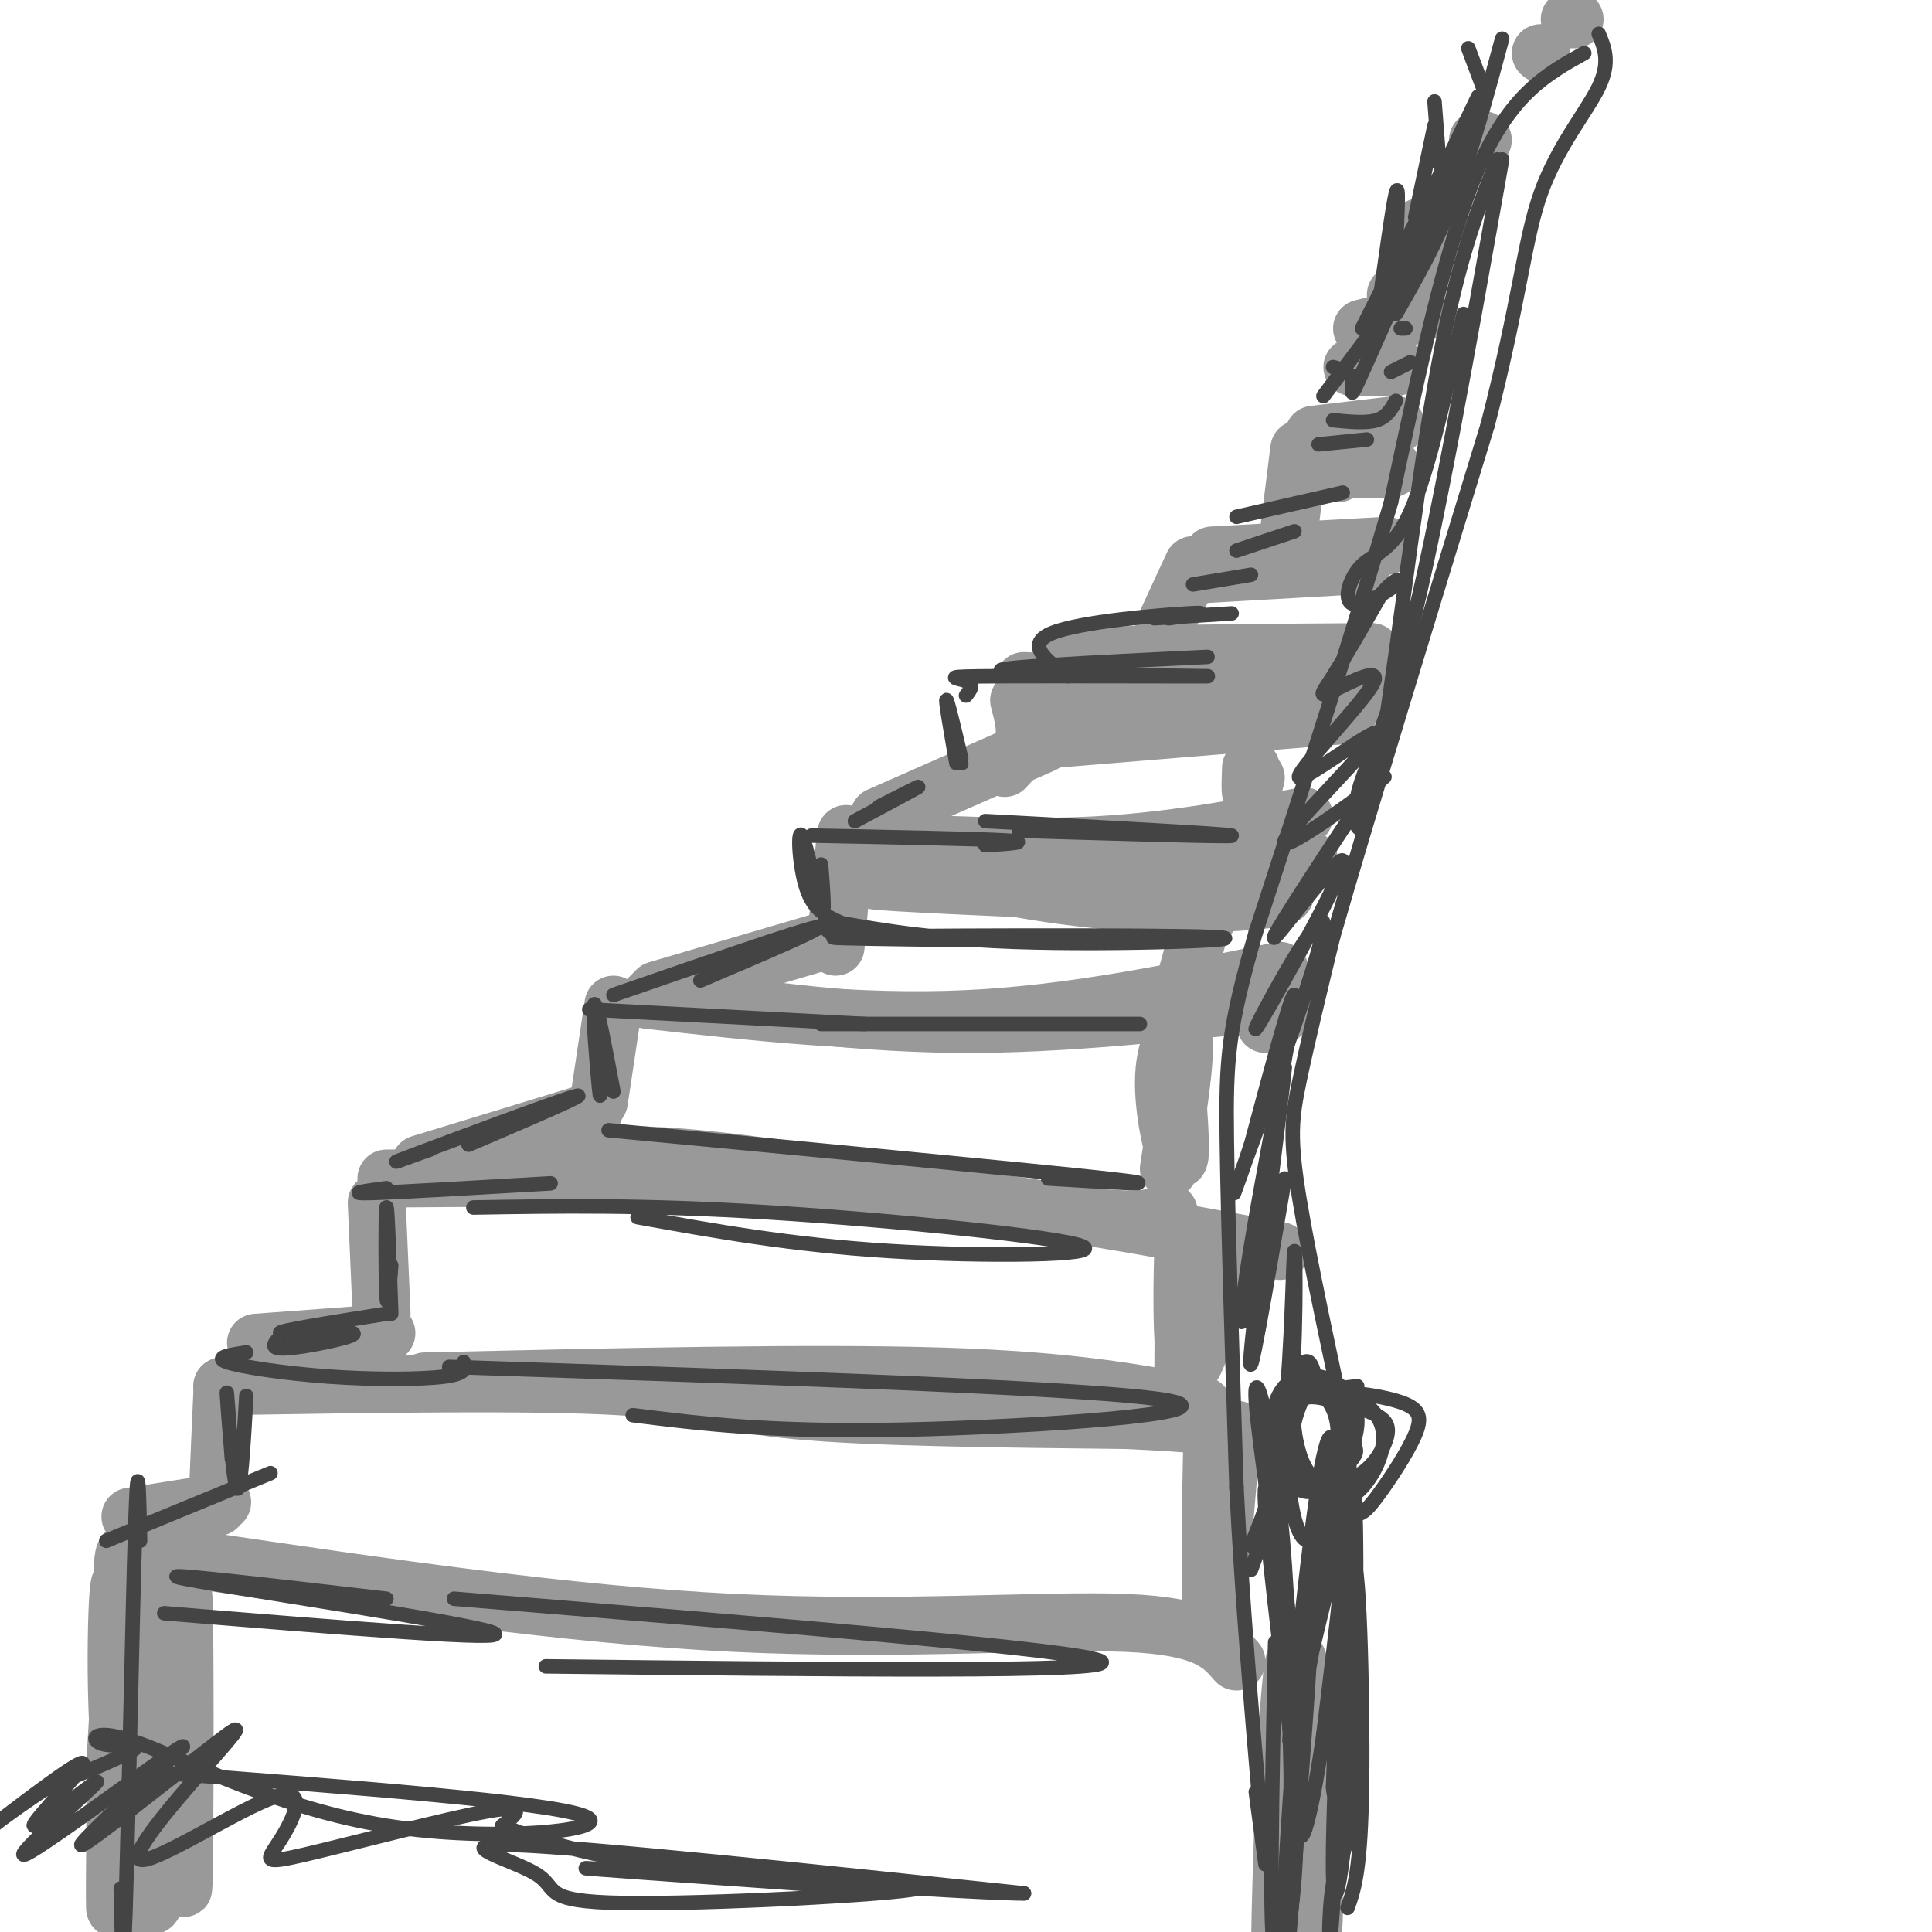<svg viewBox='0 0 400 400' version='1.1' xmlns='http://www.w3.org/2000/svg' xmlns:xlink='http://www.w3.org/1999/xlink'><g fill='none' stroke='rgb(153,153,153)' stroke-width='12' stroke-linecap='round' stroke-linejoin='round'><path d='M101,242c11.000,-2.067 22.000,-4.133 44,-2c22.000,2.133 55.000,8.467 73,11c18.000,2.533 21.000,1.267 24,0'/><path d='M134,207c22.083,2.500 44.167,5.000 66,4c21.833,-1.000 43.417,-5.500 65,-10'/><path d='M178,174c16.833,0.917 33.667,1.833 49,1c15.333,-0.833 29.167,-3.417 43,-6'/><path d='M226,141c0.000,0.000 54.000,3.000 54,3'/><path d='M255,116c0.000,0.000 32.000,-3.000 32,-3'/><path d='M272,90c0.000,0.000 17.000,-2.000 17,-2'/><path d='M282,68c0.000,0.000 12.000,-3.000 12,-3'/><path d='M294,47c0.000,0.000 4.000,-1.000 4,-1'/><path d='M306,29c0.000,0.000 1.000,0.000 1,0'/><path d='M319,11c0.000,0.000 0.100,0.100 0.1,0.1'/><path d='M325,4c0.000,0.000 1.000,0.000 1,0'/><path d='M88,286c40.083,-0.917 80.167,-1.833 107,-1c26.833,0.833 40.417,3.417 54,6'/><path d='M41,323c38.378,5.667 76.756,11.333 111,13c34.244,1.667 64.356,-0.667 81,0c16.644,0.667 19.822,4.333 23,8'/><path d='M46,287c32.022,-0.511 64.044,-1.022 82,0c17.956,1.022 21.844,3.578 37,5c15.156,1.422 41.578,1.711 68,2'/><path d='M233,294c15.167,0.667 19.083,1.333 23,2'/><path d='M80,244c33.583,-0.250 67.167,-0.500 98,2c30.833,2.500 58.917,7.750 87,13'/><path d='M135,206c21.889,3.067 43.778,6.133 67,6c23.222,-0.133 47.778,-3.467 58,-4c10.222,-0.533 6.111,1.733 2,4'/><path d='M177,177c0.000,0.000 94.000,1.000 94,1'/><path d='M212,141c0.000,0.000 71.000,3.000 71,3'/><path d='M247,119c0.000,0.000 35.000,-2.000 35,-2'/><path d='M272,91c0.000,0.000 14.000,1.000 14,1'/><path d='M37,336c0.378,30.489 0.756,60.978 1,54c0.244,-6.978 0.356,-51.422 0,-59c-0.356,-7.578 -1.178,21.711 -2,51'/><path d='M42,323c0.000,0.000 -15.000,0.000 -15,0'/><path d='M28,323c-1.739,-2.309 -3.479,-4.619 -2,11c1.479,15.619 6.175,49.166 6,58c-0.175,8.834 -5.222,-7.044 -7,-27c-1.778,-19.956 -0.286,-43.988 0,-35c0.286,8.988 -0.632,50.997 -1,62c-0.368,11.003 -0.184,-8.998 0,-29'/><path d='M24,363c0.844,-15.800 2.956,-40.800 4,-37c1.044,3.800 1.022,36.400 1,69'/><path d='M27,314c0.000,0.000 19.000,-3.000 19,-3'/><path d='M46,293c0.083,-3.583 0.167,-7.167 0,-4c-0.167,3.167 -0.583,13.083 -1,23'/><path d='M53,278c0.000,0.000 27.000,-2.000 27,-2'/><path d='M79,272c0.000,0.000 -1.000,-23.000 -1,-23'/><path d='M87,241c0.000,0.000 36.000,-11.000 36,-11'/><path d='M124,228c0.000,0.000 3.000,-20.000 3,-20'/><path d='M136,205c0.000,0.000 34.000,-10.000 34,-10'/><path d='M175,177c0.167,-3.083 0.333,-6.167 0,-3c-0.333,3.167 -1.167,12.583 -2,22'/><path d='M182,169c0.000,0.000 34.000,-15.000 34,-15'/><path d='M211,145c0.750,2.833 1.500,5.667 1,8c-0.500,2.333 -2.250,4.167 -4,6'/><path d='M218,153c0.000,0.000 61.000,-5.000 61,-5'/><path d='M225,139c-4.917,-1.167 -9.833,-2.333 0,-3c9.833,-0.667 34.417,-0.833 59,-1'/><path d='M191,180c15.369,3.226 30.738,6.452 48,7c17.262,0.548 36.417,-1.583 22,-3c-14.417,-1.417 -62.405,-2.119 -76,-2c-13.595,0.119 7.202,1.060 28,2'/><path d='M213,184c11.000,0.333 24.500,0.167 38,0'/><path d='M251,115c0.000,0.000 36.000,-2.000 36,-2'/><path d='M241,130c0.000,0.000 6.000,-13.000 6,-13'/><path d='M267,109c0.000,0.000 2.000,-16.000 2,-16'/><path d='M276,95c6.822,0.867 13.644,1.733 12,2c-1.644,0.267 -11.756,-0.067 -15,0c-3.244,0.067 0.378,0.533 4,1'/><path d='M283,75c3.250,0.417 6.500,0.833 6,1c-0.500,0.167 -4.750,0.083 -9,0'/><path d='M289,61c0.000,0.000 4.000,-2.000 4,-2'/><path d='M293,53c0.000,0.000 1.000,-1.000 1,-1'/><path d='M269,351c-1.896,33.262 -3.793,66.523 -4,58c-0.207,-8.523 1.274,-58.831 3,-65c1.726,-6.169 3.695,31.801 4,47c0.305,15.199 -1.056,7.628 -2,4c-0.944,-3.628 -1.472,-3.314 -2,-3'/><path d='M255,297c-1.689,20.333 -3.378,40.667 -4,37c-0.622,-3.667 -0.178,-31.333 0,-35c0.178,-3.667 0.089,16.667 0,37'/><path d='M254,266c0.339,-4.387 0.679,-8.774 -1,-3c-1.679,5.774 -5.375,21.708 -7,20c-1.625,-1.708 -1.179,-21.060 -1,-24c0.179,-2.940 0.089,10.530 0,24'/><path d='M243,218c0.899,10.821 1.798,21.643 1,22c-0.798,0.357 -3.292,-9.750 -3,-17c0.292,-7.250 3.369,-11.643 4,-8c0.631,3.643 -1.185,15.321 -3,27'/><path d='M250,190c0.333,-2.417 0.667,-4.833 0,-3c-0.667,1.833 -2.333,7.917 -4,14'/><path d='M260,161c-0.417,1.667 -0.833,3.333 -1,3c-0.167,-0.333 -0.083,-2.667 0,-5'/></g>
<g fill='none' stroke='rgb(68,68,68)' stroke-width='3' stroke-linecap='round' stroke-linejoin='round'><path d='M276,386c1.548,-37.292 3.095,-74.583 4,-78c0.905,-3.417 1.167,27.042 0,51c-1.167,23.958 -3.762,41.417 -4,29c-0.238,-12.417 1.881,-54.708 4,-97'/><path d='M280,302c-4.489,-20.800 -8.978,-41.600 -11,-54c-2.022,-12.400 -1.578,-16.400 0,-24c1.578,-7.600 4.289,-18.800 7,-30'/><path d='M276,194c6.500,-22.667 19.250,-64.333 32,-106'/><path d='M308,88c6.726,-26.083 7.542,-38.292 11,-48c3.458,-9.708 9.560,-16.917 12,-22c2.440,-5.083 1.220,-8.042 0,-11'/><path d='M328,11c-7.667,4.250 -15.333,8.500 -22,24c-6.667,15.500 -12.333,42.250 -18,69'/><path d='M288,104c-7.667,26.333 -17.833,57.667 -28,89'/><path d='M260,193c-5.778,20.200 -6.222,26.200 -6,43c0.222,16.800 1.111,44.400 2,72'/><path d='M256,308c1.167,23.333 3.083,45.667 5,68'/><path d='M264,340c-0.661,31.179 -1.321,62.357 0,64c1.321,1.643 4.625,-26.250 4,-51c-0.625,-24.750 -5.179,-46.357 -6,-45c-0.821,1.357 2.089,25.679 5,50'/><path d='M267,358c0.699,19.617 -0.053,43.658 0,37c0.053,-6.658 0.912,-44.016 -1,-71c-1.912,-26.984 -6.595,-43.594 -6,-34c0.595,9.594 6.468,45.391 8,71c1.532,25.609 -1.277,41.031 -2,39c-0.723,-2.031 0.638,-21.516 2,-41'/><path d='M268,359c0.500,-8.167 0.750,-8.083 1,-8'/><path d='M272,284c-0.412,-1.295 -0.825,-2.590 -2,-2c-1.175,0.590 -3.113,3.066 -4,8c-0.887,4.934 -0.723,12.328 1,16c1.723,3.672 5.006,3.623 8,1c2.994,-2.623 5.701,-7.819 6,-12c0.299,-4.181 -1.810,-7.348 -5,-9c-3.190,-1.652 -7.462,-1.790 -10,1c-2.538,2.790 -3.341,8.507 -3,12c0.341,3.493 1.825,4.762 4,6c2.175,1.238 5.041,2.445 7,1c1.959,-1.445 3.010,-5.542 3,-9c-0.010,-3.458 -1.079,-6.277 -3,-8c-1.921,-1.723 -4.692,-2.349 -6,1c-1.308,3.349 -1.154,10.675 -1,18'/><path d='M267,308c0.435,5.767 2.024,11.183 4,11c1.976,-0.183 4.341,-5.966 5,-13c0.659,-7.034 -0.386,-15.318 -3,1c-2.614,16.318 -6.797,57.240 -5,53c1.797,-4.240 9.574,-53.642 9,-54c-0.574,-0.358 -9.501,48.327 -10,54c-0.499,5.673 7.429,-31.665 10,-39c2.571,-7.335 -0.214,15.332 -3,38'/><path d='M274,359c-1.781,12.995 -4.735,26.483 -5,19c-0.265,-7.483 2.159,-35.938 2,-32c-0.159,3.938 -2.903,40.268 -4,54c-1.097,13.732 -0.549,4.866 0,-4'/><path d='M259,325c3.250,-8.827 6.500,-17.655 8,-32c1.500,-14.345 1.250,-34.208 1,-34c-0.250,0.208 -0.500,20.488 -2,34c-1.500,13.512 -4.250,20.256 -7,27'/><path d='M266,244c-3.941,23.167 -7.881,46.334 -7,36c0.881,-10.334 6.584,-54.170 7,-59c0.416,-4.830 -4.456,29.344 -7,44c-2.544,14.656 -2.762,9.792 0,-7c2.762,-16.792 8.503,-45.512 9,-51c0.497,-5.488 -4.252,12.256 -9,30'/><path d='M259,237c-2.916,8.823 -5.705,15.882 -1,3c4.705,-12.882 16.904,-45.703 16,-49c-0.904,-3.297 -14.913,22.931 -14,22c0.913,-0.931 16.746,-29.020 18,-34c1.254,-4.980 -12.070,13.149 -14,15c-1.930,1.851 7.535,-12.574 17,-27'/><path d='M281,167c4.800,-6.170 8.301,-8.095 3,-4c-5.301,4.095 -19.405,14.209 -18,11c1.405,-3.209 18.317,-19.741 19,-22c0.683,-2.259 -14.864,9.757 -16,9c-1.136,-0.757 12.139,-14.285 15,-19c2.861,-4.715 -4.691,-0.615 -8,1c-3.309,1.615 -2.374,0.747 0,-3c2.374,-3.747 6.187,-10.374 10,-17'/><path d='M286,123c2.772,-3.444 4.701,-3.553 3,-2c-1.701,1.553 -7.033,4.767 -9,4c-1.967,-0.767 -0.568,-5.514 2,-8c2.568,-2.486 6.305,-2.710 10,-11c3.695,-8.290 7.347,-24.645 11,-41'/><path d='M311,33c-6.738,38.019 -13.477,76.038 -19,98c-5.523,21.962 -9.831,27.866 -11,34c-1.169,6.134 0.801,12.498 4,-4c3.199,-16.498 7.628,-55.856 12,-81c4.372,-25.144 8.686,-36.072 13,-47'/><path d='M29,319c-0.222,-10.133 -0.444,-20.267 -1,-3c-0.556,17.267 -1.444,61.933 -2,79c-0.556,17.067 -0.778,6.533 -1,-4'/><path d='M34,334c36.622,3.000 73.244,6.000 68,4c-5.244,-2.000 -52.356,-9.000 -63,-11c-10.644,-2.000 15.178,1.000 41,4'/><path d='M22,319c0.000,0.000 34.000,-14.000 34,-14'/><path d='M48,302c-0.600,-8.022 -1.200,-16.044 -1,-13c0.200,3.044 1.200,17.156 2,19c0.800,1.844 1.400,-8.578 2,-19'/><path d='M51,280c-3.375,0.524 -6.750,1.048 -4,2c2.750,0.952 11.625,2.333 21,3c9.375,0.667 19.250,0.619 24,0c4.750,-0.619 4.375,-1.810 4,-3'/><path d='M59,276c-0.780,0.635 -1.560,1.270 -2,2c-0.440,0.730 -0.541,1.557 4,1c4.541,-0.557 13.722,-2.496 12,-3c-1.722,-0.504 -14.349,0.427 -15,0c-0.651,-0.427 10.675,-2.214 22,-4'/><path d='M81,272c-0.400,-11.422 -0.800,-22.844 -1,-22c-0.200,0.844 -0.200,13.956 0,18c0.200,4.044 0.600,-0.978 1,-6'/><path d='M80,246c-4.333,0.583 -8.667,1.167 -3,1c5.667,-0.167 21.333,-1.083 37,-2'/><path d='M89,238c-5.422,1.978 -10.844,3.956 -3,1c7.844,-2.956 28.956,-10.844 33,-12c4.044,-1.156 -8.978,4.422 -22,10'/><path d='M127,226c-1.800,-9.556 -3.600,-19.111 -4,-18c-0.400,1.111 0.600,12.889 1,17c0.400,4.111 0.200,0.556 0,-3'/><path d='M122,209c0.000,0.000 57.000,3.000 57,3'/><path d='M127,206c19.500,-6.750 39.000,-13.500 42,-14c3.000,-0.500 -10.500,5.250 -24,11'/><path d='M174,191c-2.726,-1.214 -5.452,-2.429 -7,-7c-1.548,-4.571 -1.917,-12.500 -1,-11c0.917,1.500 3.119,12.429 4,15c0.881,2.571 0.440,-3.214 0,-9'/><path d='M168,173c17.000,0.333 34.000,0.667 40,1c6.000,0.333 1.000,0.667 -4,1'/><path d='M177,170c6.083,-3.250 12.167,-6.500 13,-7c0.833,-0.500 -3.583,1.750 -8,4'/><path d='M198,158c-1.200,-6.911 -2.400,-13.822 -2,-13c0.400,0.822 2.400,9.378 3,12c0.600,2.622 -0.200,-0.689 -1,-4'/><path d='M200,144c0.912,-1.152 1.825,-2.303 0,-3c-1.825,-0.697 -6.386,-0.939 7,-1c13.386,-0.061 44.719,0.061 43,0c-1.719,-0.061 -36.491,-0.303 -42,-1c-5.509,-0.697 18.246,-1.848 42,-3'/><path d='M221,140c-4.467,-3.333 -8.933,-6.667 -3,-9c5.933,-2.333 22.267,-3.667 28,-4c5.733,-0.333 0.867,0.333 -4,1'/><path d='M239,128c0.000,0.000 16.000,-1.000 16,-1'/><path d='M247,121c0.000,0.000 12.000,-2.000 12,-2'/><path d='M256,114c0.000,0.000 12.000,-4.000 12,-4'/><path d='M256,107c0.000,0.000 22.000,-5.000 22,-5'/><path d='M273,92c0.000,0.000 10.000,-1.000 10,-1'/><path d='M276,87c3.417,0.333 6.833,0.667 9,0c2.167,-0.667 3.083,-2.333 4,-4'/><path d='M288,77c0.000,0.000 4.000,-2.000 4,-2'/><path d='M204,170c24.917,1.333 49.833,2.667 51,3c1.167,0.333 -21.417,-0.333 -44,-1'/><path d='M170,212c0.000,0.000 66.000,0.000 66,0'/><path d='M173,194c-2.231,-1.750 -4.463,-3.499 0,-3c4.463,0.499 15.619,3.247 37,4c21.381,0.753 52.987,-0.490 41,-1c-11.987,-0.510 -67.568,-0.289 -77,0c-9.432,0.289 27.284,0.644 64,1'/><path d='M126,234c43.917,4.167 87.833,8.333 103,10c15.167,1.667 1.583,0.833 -12,0'/><path d='M98,250c17.548,-0.298 35.095,-0.595 61,1c25.905,1.595 60.167,5.083 65,7c4.833,1.917 -19.762,2.262 -40,1c-20.238,-1.262 -36.119,-4.131 -52,-7'/><path d='M93,283c67.778,2.222 135.556,4.444 149,7c13.444,2.556 -27.444,5.444 -55,6c-27.556,0.556 -41.778,-1.222 -56,-3'/><path d='M94,331c65.417,5.333 130.833,10.667 134,13c3.167,2.333 -55.917,1.667 -115,1'/><path d='M260,371c0.000,0.000 2.000,15.000 2,15'/><path d='M33,367c40.376,3.060 80.753,6.121 88,9c7.247,2.879 -18.635,5.578 -41,2c-22.365,-3.578 -41.211,-13.433 -51,-17c-9.789,-3.567 -10.520,-0.845 -8,0c2.520,0.845 8.291,-0.187 7,1c-1.291,1.187 -9.646,4.594 -18,8'/><path d='M10,370c-7.476,4.687 -17.165,12.406 -14,10c3.165,-2.406 19.186,-14.936 21,-15c1.814,-0.064 -10.577,12.336 -10,13c0.577,0.664 14.124,-10.410 13,-9c-1.124,1.410 -16.918,15.303 -15,15c1.918,-0.303 21.548,-14.801 29,-20c7.452,-5.199 2.726,-1.100 -2,3'/><path d='M32,367c-5.074,4.901 -16.758,15.654 -15,15c1.758,-0.654 16.957,-12.717 25,-19c8.043,-6.283 8.929,-6.788 3,0c-5.929,6.788 -18.673,20.869 -16,22c2.673,1.131 20.763,-10.689 28,-13c7.237,-2.311 3.620,4.886 1,9c-2.620,4.114 -4.244,5.146 5,3c9.244,-2.146 29.355,-7.470 38,-9c8.645,-1.530 5.822,0.735 3,3'/><path d='M104,378c5.503,2.326 17.760,6.639 39,9c21.240,2.361 51.462,2.768 47,4c-4.462,1.232 -43.608,3.289 -61,3c-17.392,-0.289 -13.029,-2.924 -18,-6c-4.971,-3.076 -19.278,-6.593 -4,-6c15.278,0.593 60.139,5.297 105,10'/><path d='M212,392c-5.444,0.267 -71.556,-4.067 -87,-5c-15.444,-0.933 19.778,1.533 55,4'/><path d='M306,20c0.000,0.000 -20.000,42.000 -20,42'/><path d='M301,34c3.083,-7.333 6.167,-14.667 3,-9c-3.167,5.667 -12.583,24.333 -22,43'/><path d='M289,62c0.000,0.000 -15.000,20.000 -15,20'/><path d='M276,76c1.889,0.511 3.778,1.022 4,3c0.222,1.978 -1.222,5.422 3,-4c4.222,-9.422 14.111,-31.711 24,-54'/><path d='M311,8c-3.167,11.750 -6.333,23.500 -10,33c-3.667,9.500 -7.833,16.750 -12,24'/><path d='M291,68c0.000,0.000 -1.000,0.000 -1,0'/><path d='M285,67c1.667,-12.167 3.333,-24.333 4,-27c0.667,-2.667 0.333,4.167 0,11'/><path d='M293,45c0.000,0.000 4.000,-19.000 4,-19'/><path d='M298,34c0.000,0.000 -1.000,-13.000 -1,-13'/><path d='M304,10c0.000,0.000 3.000,8.000 3,8'/><path d='M281,287c-3.794,0.431 -7.589,0.863 -10,2c-2.411,1.137 -3.439,2.980 -3,7c0.439,4.020 2.345,10.215 5,13c2.655,2.785 6.058,2.158 9,-1c2.942,-3.158 5.424,-8.848 4,-13c-1.424,-4.152 -6.752,-6.766 -10,-8c-3.248,-1.234 -4.414,-1.088 -6,2c-1.586,3.088 -3.593,9.116 -2,14c1.593,4.884 6.784,8.622 10,10c3.216,1.378 4.456,0.397 7,-3c2.544,-3.397 6.393,-9.209 8,-13c1.607,-3.791 0.971,-5.559 -4,-7c-4.971,-1.441 -14.277,-2.555 -19,-1c-4.723,1.555 -4.861,5.777 -5,10'/><path d='M265,299c-0.708,2.734 0.023,4.569 3,6c2.977,1.431 8.199,2.456 12,1c3.801,-1.456 6.182,-5.395 7,-8c0.818,-2.605 0.074,-3.876 -2,-5c-2.074,-1.124 -5.477,-2.102 -9,-3c-3.523,-0.898 -7.166,-1.717 -8,2c-0.834,3.717 1.141,11.968 4,14c2.859,2.032 6.601,-2.156 8,-4c1.399,-1.844 0.453,-1.342 0,-6c-0.453,-4.658 -0.415,-14.474 -1,-3c-0.585,11.474 -1.792,44.237 -3,77'/><path d='M276,370c0.535,7.758 3.373,-11.347 4,-31c0.627,-19.653 -0.958,-39.856 -1,-32c-0.042,7.856 1.459,43.769 1,61c-0.459,17.231 -2.877,15.780 -4,22c-1.123,6.220 -0.950,20.110 0,4c0.950,-16.110 2.679,-62.222 4,-69c1.321,-6.778 2.235,25.778 2,44c-0.235,18.222 -1.617,22.111 -3,26'/></g>
</svg>